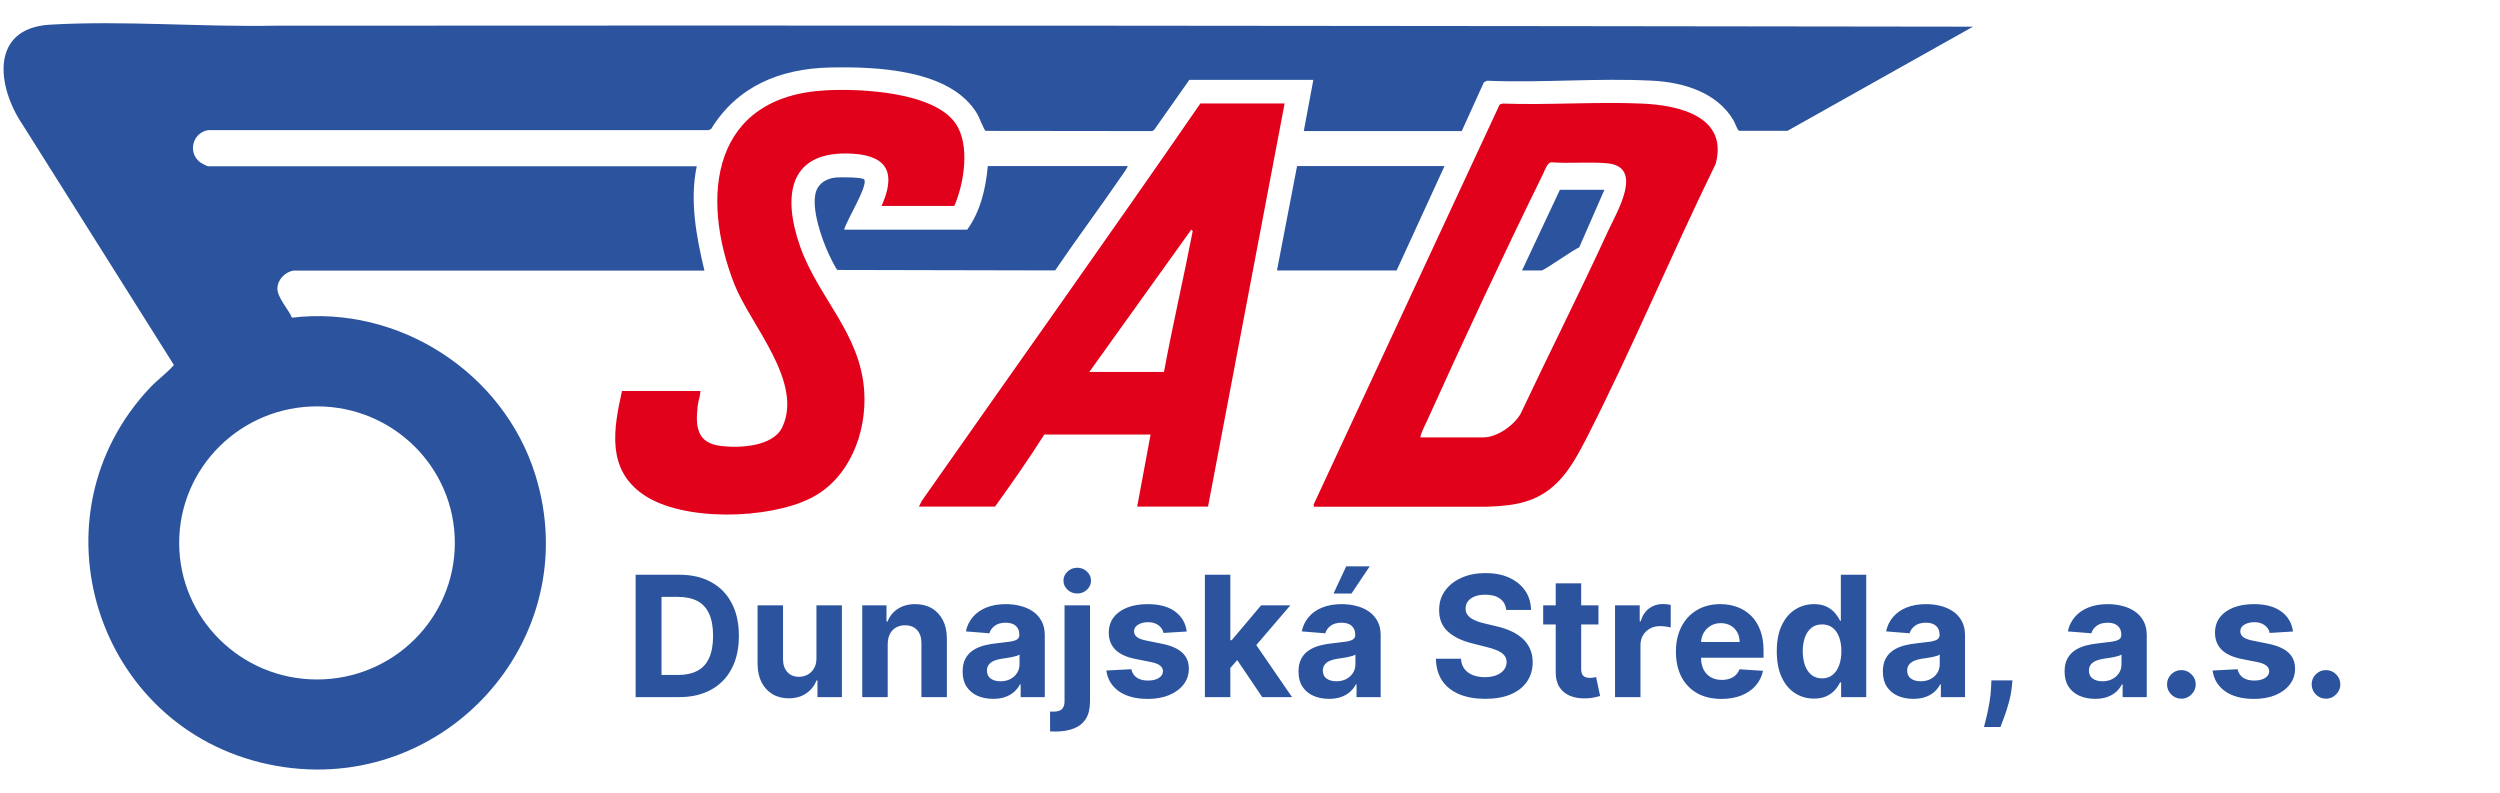 <svg width="104" height="33" viewBox="0 0 104 33" fill="none" xmlns="http://www.w3.org/2000/svg">
<path d="M12.238 11.25C11.875 11.301 11.56 11.613 11.54 11.98C11.521 12.367 12.002 12.868 12.146 13.215C16.615 12.682 20.944 15.516 22.266 19.742C24.433 26.663 18.323 33.305 11.174 31.797C3.961 30.274 1.197 21.439 6.263 16.104C6.574 15.78 6.944 15.52 7.235 15.184L0.93 5.169C-0.125 3.61 -0.432 1.172 2.081 1.026C5.124 0.848 8.382 1.128 11.441 1.069C34.988 1.049 58.534 1.077 82.077 1.109L74.362 5.441H72.347C72.275 5.418 72.172 5.102 72.112 5.003C71.431 3.847 70.041 3.425 68.754 3.358C66.496 3.236 64.13 3.456 61.86 3.358L61.729 3.425L60.809 5.453H54.237L54.635 3.322H49.477L48.004 5.414L47.924 5.453L41.002 5.445C40.942 5.426 40.735 4.877 40.663 4.755C39.568 2.869 36.413 2.766 34.502 2.809C32.459 2.857 30.678 3.583 29.587 5.359L29.483 5.414H8.653C7.984 5.532 7.797 6.392 8.358 6.775C8.398 6.803 8.629 6.917 8.653 6.917H28.985C28.683 8.365 28.97 9.845 29.304 11.258H12.238V11.25ZM18.921 22.583C18.921 19.446 16.356 16.905 13.189 16.905C10.023 16.905 7.454 19.446 7.454 22.583C7.454 25.72 10.019 28.266 13.189 28.266C16.36 28.266 18.921 25.72 18.921 22.583Z" fill="#2C549E"/>
<path d="M46.908 6.909C46.936 6.933 46.697 7.268 46.661 7.316C45.757 8.638 44.794 9.924 43.893 11.25L34.84 11.23C34.773 11.199 34.526 10.674 34.474 10.567C34.179 9.924 33.749 8.693 33.936 8.006C34.044 7.616 34.39 7.422 34.781 7.383C34.944 7.367 35.884 7.367 35.952 7.466C36.123 7.726 35.195 9.198 35.119 9.553H40.237C40.795 8.772 41.006 7.848 41.093 6.909H46.908Z" fill="#2C549E"/>
<path d="M60.092 6.909L58.1 11.25H53.122L53.958 6.909H60.092Z" fill="#2C549E"/>
<path d="M39.699 8.567H36.672C37.25 7.28 36.991 6.495 35.498 6.396C32.789 6.219 32.546 8.152 33.283 10.248C34.044 12.406 35.796 13.858 35.952 16.285C36.063 18.006 35.33 19.931 33.709 20.733C31.953 21.601 28.412 21.711 26.763 20.575C25.23 19.521 25.52 17.848 25.875 16.265H29.141C29.125 16.475 29.049 16.676 29.025 16.881C28.926 17.753 28.985 18.432 29.997 18.554C30.774 18.645 32.164 18.582 32.546 17.765C33.43 15.875 31.2 13.488 30.547 11.818C29.105 8.129 29.627 3.997 34.378 3.756C35.828 3.681 38.859 3.827 39.755 5.141C40.364 6.025 40.11 7.628 39.699 8.567Z" fill="#E1011B"/>
<path d="M64.78 20.078C63.931 20.91 63.015 21.036 61.868 21.08H54.659L54.647 20.989L62.386 4.348L62.505 4.309C64.429 4.376 66.409 4.226 68.324 4.309C69.83 4.376 71.905 4.842 71.371 6.819C69.523 10.599 67.898 14.506 65.986 18.254C65.66 18.882 65.293 19.572 64.78 20.078ZM59.096 18.195H61.705C62.278 18.195 62.956 17.71 63.246 17.236C64.453 14.679 65.731 12.15 66.91 9.581C67.261 8.819 68.412 6.925 66.847 6.791C66.114 6.728 65.278 6.807 64.533 6.751C64.369 6.767 64.274 7.063 64.202 7.213C62.537 10.607 60.888 14.135 59.331 17.58C59.287 17.666 59.052 18.148 59.096 18.195Z" fill="#E1011B"/>
<path d="M53.44 4.305L50.254 21.076H47.307L47.864 18.077H43.443C42.794 19.099 42.101 20.093 41.392 21.076H38.226L38.353 20.827C42.213 15.319 46.116 9.841 49.935 4.305H53.44ZM45.315 15.472H48.422C48.784 13.511 49.239 11.57 49.617 9.612L49.557 9.553" fill="#E1011B"/>
<path d="M66.743 7.896L65.696 10.291C65.469 10.374 64.238 11.25 64.134 11.25H63.318L64.891 7.896H66.743Z" fill="#2C549E"/>
<path d="M28.247 29H26.442V23.909H28.262C28.774 23.909 29.215 24.011 29.584 24.215C29.954 24.417 30.238 24.708 30.437 25.087C30.638 25.467 30.738 25.921 30.738 26.45C30.738 26.98 30.638 27.436 30.437 27.817C30.238 28.198 29.952 28.49 29.579 28.694C29.208 28.898 28.764 29 28.247 29ZM27.519 28.078H28.202C28.521 28.078 28.788 28.021 29.005 27.909C29.224 27.794 29.388 27.618 29.497 27.379C29.608 27.139 29.664 26.829 29.664 26.45C29.664 26.073 29.608 25.766 29.497 25.527C29.388 25.289 29.225 25.113 29.008 25C28.791 24.888 28.523 24.831 28.205 24.831H27.519V28.078ZM33.964 27.374V25.182H35.023V29H34.006V28.306H33.966C33.88 28.53 33.737 28.71 33.536 28.846C33.337 28.982 33.095 29.05 32.808 29.05C32.553 29.05 32.328 28.992 32.134 28.876C31.94 28.76 31.789 28.595 31.679 28.381C31.572 28.167 31.517 27.911 31.515 27.613V25.182H32.574V27.424C32.576 27.649 32.636 27.828 32.756 27.959C32.875 28.089 33.035 28.155 33.236 28.155C33.363 28.155 33.483 28.126 33.593 28.068C33.705 28.008 33.794 27.92 33.862 27.804C33.932 27.688 33.965 27.545 33.964 27.374ZM36.929 26.793V29H35.87V25.182H36.879V25.855H36.924C37.008 25.633 37.15 25.458 37.349 25.328C37.548 25.198 37.789 25.132 38.072 25.132C38.337 25.132 38.569 25.19 38.766 25.306C38.963 25.422 39.116 25.588 39.226 25.803C39.335 26.017 39.39 26.272 39.39 26.569V29H38.331V26.758C38.332 26.524 38.273 26.342 38.152 26.211C38.031 26.078 37.864 26.012 37.652 26.012C37.51 26.012 37.384 26.043 37.274 26.104C37.167 26.165 37.082 26.255 37.021 26.372C36.961 26.488 36.931 26.629 36.929 26.793ZM41.313 29.072C41.069 29.072 40.852 29.03 40.662 28.945C40.471 28.859 40.321 28.732 40.209 28.565C40.1 28.396 40.045 28.186 40.045 27.934C40.045 27.721 40.084 27.543 40.162 27.399C40.24 27.255 40.346 27.139 40.48 27.051C40.615 26.963 40.767 26.897 40.938 26.852C41.11 26.808 41.291 26.776 41.48 26.758C41.702 26.735 41.881 26.713 42.017 26.693C42.153 26.672 42.251 26.64 42.312 26.599C42.374 26.557 42.404 26.496 42.404 26.415V26.4C42.404 26.242 42.355 26.121 42.255 26.034C42.157 25.948 42.018 25.905 41.838 25.905C41.647 25.905 41.495 25.947 41.383 26.032C41.27 26.115 41.196 26.219 41.159 26.345L40.18 26.266C40.229 26.034 40.327 25.833 40.473 25.664C40.619 25.493 40.807 25.363 41.037 25.271C41.269 25.178 41.538 25.132 41.843 25.132C42.055 25.132 42.258 25.157 42.452 25.207C42.647 25.256 42.82 25.334 42.971 25.438C43.124 25.542 43.244 25.677 43.332 25.841C43.419 26.003 43.463 26.198 43.463 26.425V29H42.459V28.471H42.429C42.368 28.59 42.286 28.695 42.183 28.786C42.08 28.876 41.957 28.946 41.813 28.997C41.669 29.047 41.502 29.072 41.313 29.072ZM41.616 28.341C41.772 28.341 41.91 28.311 42.029 28.249C42.148 28.186 42.242 28.102 42.31 27.996C42.378 27.89 42.412 27.77 42.412 27.635V27.23C42.379 27.252 42.333 27.271 42.275 27.29C42.219 27.306 42.155 27.322 42.084 27.337C42.013 27.35 41.941 27.363 41.87 27.374C41.799 27.384 41.734 27.393 41.676 27.402C41.552 27.42 41.443 27.449 41.35 27.489C41.258 27.528 41.185 27.582 41.134 27.65C41.083 27.716 41.057 27.799 41.057 27.899C41.057 28.043 41.109 28.153 41.214 28.229C41.32 28.304 41.454 28.341 41.616 28.341ZM44.285 25.182H45.344V29.189C45.344 29.484 45.286 29.723 45.17 29.905C45.054 30.087 44.887 30.221 44.67 30.305C44.455 30.39 44.197 30.432 43.897 30.432C43.861 30.432 43.826 30.431 43.793 30.429C43.758 30.429 43.721 30.428 43.683 30.427V29.599C43.712 29.601 43.736 29.602 43.758 29.602C43.778 29.603 43.799 29.604 43.822 29.604C43.993 29.604 44.112 29.568 44.181 29.495C44.25 29.423 44.285 29.316 44.285 29.172V25.182ZM44.812 24.69C44.656 24.69 44.522 24.637 44.409 24.533C44.297 24.427 44.24 24.3 44.24 24.153C44.24 24.007 44.297 23.882 44.409 23.777C44.522 23.671 44.656 23.618 44.812 23.618C44.971 23.618 45.106 23.671 45.217 23.777C45.33 23.882 45.386 24.007 45.386 24.153C45.386 24.3 45.33 24.427 45.217 24.533C45.106 24.637 44.971 24.69 44.812 24.69ZM49.369 26.271L48.4 26.33C48.383 26.247 48.347 26.173 48.293 26.107C48.238 26.039 48.166 25.985 48.076 25.945C47.989 25.904 47.883 25.883 47.761 25.883C47.597 25.883 47.458 25.918 47.346 25.987C47.233 26.055 47.176 26.146 47.176 26.261C47.176 26.352 47.213 26.429 47.286 26.492C47.359 26.555 47.484 26.605 47.661 26.643L48.352 26.783C48.724 26.859 49 26.982 49.182 27.151C49.365 27.32 49.456 27.542 49.456 27.817C49.456 28.067 49.382 28.287 49.235 28.476C49.089 28.664 48.888 28.812 48.633 28.918C48.38 29.022 48.087 29.075 47.756 29.075C47.25 29.075 46.847 28.969 46.548 28.759C46.249 28.547 46.075 28.258 46.023 27.894L47.065 27.839C47.096 27.993 47.172 28.111 47.293 28.192C47.414 28.272 47.569 28.311 47.758 28.311C47.944 28.311 48.093 28.276 48.206 28.204C48.32 28.132 48.378 28.038 48.38 27.924C48.378 27.828 48.337 27.749 48.258 27.688C48.178 27.625 48.056 27.576 47.89 27.543L47.229 27.412C46.856 27.337 46.578 27.208 46.396 27.024C46.215 26.84 46.125 26.605 46.125 26.32C46.125 26.075 46.191 25.864 46.324 25.686C46.458 25.509 46.646 25.372 46.888 25.276C47.132 25.18 47.417 25.132 47.743 25.132C48.225 25.132 48.605 25.234 48.882 25.438C49.16 25.642 49.323 25.919 49.369 26.271ZM51.082 27.901L51.085 26.631H51.239L52.462 25.182H53.678L52.034 27.101H51.783L51.082 27.901ZM50.123 29V23.909H51.182V29H50.123ZM52.509 29L51.386 27.337L52.092 26.589L53.75 29H52.509ZM55.286 29.072C55.042 29.072 54.825 29.03 54.635 28.945C54.444 28.859 54.293 28.732 54.182 28.565C54.073 28.396 54.018 28.186 54.018 27.934C54.018 27.721 54.057 27.543 54.135 27.399C54.213 27.255 54.319 27.139 54.453 27.051C54.587 26.963 54.74 26.897 54.91 26.852C55.083 26.808 55.263 26.776 55.452 26.758C55.674 26.735 55.853 26.713 55.989 26.693C56.125 26.672 56.224 26.64 56.285 26.599C56.346 26.557 56.377 26.496 56.377 26.415V26.4C56.377 26.242 56.327 26.121 56.228 26.034C56.13 25.948 55.991 25.905 55.81 25.905C55.62 25.905 55.468 25.947 55.355 26.032C55.243 26.115 55.168 26.219 55.132 26.345L54.152 26.266C54.202 26.034 54.3 25.833 54.446 25.664C54.591 25.493 54.779 25.363 55.01 25.271C55.242 25.178 55.51 25.132 55.815 25.132C56.027 25.132 56.23 25.157 56.424 25.207C56.62 25.256 56.793 25.334 56.944 25.438C57.096 25.542 57.216 25.677 57.304 25.841C57.392 26.003 57.436 26.198 57.436 26.425V29H56.432V28.471H56.402C56.341 28.59 56.259 28.695 56.156 28.786C56.053 28.876 55.93 28.946 55.785 28.997C55.641 29.047 55.475 29.072 55.286 29.072ZM55.589 28.341C55.745 28.341 55.882 28.311 56.002 28.249C56.121 28.186 56.215 28.102 56.283 27.996C56.35 27.89 56.385 27.77 56.385 27.635V27.23C56.351 27.252 56.306 27.271 56.248 27.29C56.191 27.306 56.128 27.322 56.056 27.337C55.985 27.35 55.914 27.363 55.843 27.374C55.771 27.384 55.707 27.393 55.649 27.402C55.524 27.42 55.416 27.449 55.323 27.489C55.23 27.528 55.158 27.582 55.107 27.65C55.055 27.716 55.03 27.799 55.03 27.899C55.03 28.043 55.082 28.153 55.186 28.229C55.292 28.304 55.427 28.341 55.589 28.341ZM55.475 24.69L56.002 23.559H56.981L56.223 24.69H55.475ZM62.659 25.373C62.639 25.173 62.554 25.017 62.403 24.906C62.252 24.795 62.048 24.739 61.789 24.739C61.614 24.739 61.465 24.764 61.344 24.814C61.223 24.862 61.13 24.929 61.066 25.015C61.003 25.101 60.971 25.199 60.971 25.309C60.968 25.4 60.987 25.479 61.029 25.547C61.072 25.615 61.13 25.674 61.205 25.724C61.28 25.772 61.366 25.814 61.464 25.851C61.561 25.885 61.666 25.915 61.777 25.94L62.234 26.049C62.456 26.099 62.66 26.165 62.846 26.248C63.031 26.331 63.192 26.433 63.328 26.554C63.464 26.675 63.569 26.817 63.644 26.982C63.72 27.146 63.759 27.334 63.761 27.546C63.759 27.857 63.679 28.128 63.522 28.356C63.366 28.583 63.141 28.76 62.846 28.886C62.552 29.01 62.199 29.072 61.784 29.072C61.373 29.072 61.015 29.009 60.71 28.883C60.407 28.757 60.17 28.571 59.999 28.324C59.83 28.075 59.742 27.768 59.733 27.402H60.775C60.787 27.572 60.836 27.715 60.922 27.829C61.01 27.942 61.126 28.027 61.272 28.085C61.42 28.142 61.586 28.17 61.772 28.17C61.954 28.17 62.112 28.143 62.247 28.09C62.383 28.037 62.488 27.963 62.562 27.869C62.637 27.774 62.674 27.666 62.674 27.543C62.674 27.429 62.64 27.333 62.572 27.255C62.506 27.177 62.408 27.111 62.279 27.056C62.151 27.001 61.995 26.952 61.809 26.907L61.255 26.768C60.826 26.663 60.487 26.5 60.238 26.278C59.989 26.056 59.866 25.757 59.868 25.381C59.866 25.072 59.948 24.803 60.114 24.573C60.281 24.342 60.511 24.163 60.802 24.033C61.094 23.904 61.425 23.84 61.797 23.84C62.175 23.84 62.504 23.904 62.786 24.033C63.069 24.163 63.29 24.342 63.447 24.573C63.605 24.803 63.686 25.07 63.691 25.373H62.659ZM66.496 25.182V25.977H64.196V25.182H66.496ZM64.718 24.267H65.777V27.827C65.777 27.924 65.792 28.001 65.822 28.055C65.852 28.108 65.893 28.146 65.946 28.167C66.001 28.189 66.064 28.2 66.135 28.2C66.185 28.2 66.234 28.195 66.284 28.187C66.334 28.177 66.372 28.17 66.398 28.165L66.565 28.953C66.512 28.969 66.438 28.988 66.341 29.01C66.245 29.033 66.128 29.047 65.991 29.052C65.736 29.062 65.512 29.028 65.32 28.95C65.129 28.872 64.981 28.751 64.875 28.587C64.769 28.423 64.716 28.216 64.718 27.966V24.267ZM67.185 29V25.182H68.212V25.848H68.252C68.321 25.611 68.438 25.432 68.602 25.311C68.766 25.188 68.955 25.127 69.169 25.127C69.222 25.127 69.279 25.13 69.341 25.137C69.402 25.144 69.456 25.153 69.502 25.164V26.104C69.452 26.089 69.384 26.076 69.296 26.064C69.208 26.053 69.127 26.047 69.055 26.047C68.899 26.047 68.76 26.081 68.637 26.149C68.516 26.215 68.42 26.308 68.349 26.427C68.279 26.547 68.244 26.684 68.244 26.84V29H67.185ZM71.612 29.075C71.219 29.075 70.881 28.995 70.598 28.836C70.316 28.675 70.099 28.448 69.946 28.155C69.794 27.86 69.718 27.511 69.718 27.108C69.718 26.716 69.794 26.371 69.946 26.074C70.099 25.778 70.313 25.546 70.59 25.381C70.869 25.215 71.195 25.132 71.57 25.132C71.822 25.132 72.056 25.173 72.273 25.254C72.492 25.334 72.682 25.454 72.845 25.614C73.009 25.775 73.136 25.977 73.228 26.221C73.319 26.463 73.364 26.746 73.364 27.071V27.362H70.14V26.706H72.368C72.368 26.553 72.334 26.418 72.268 26.3C72.202 26.183 72.11 26.091 71.992 26.024C71.876 25.957 71.741 25.923 71.587 25.923C71.426 25.923 71.284 25.96 71.159 26.034C71.037 26.107 70.941 26.206 70.871 26.33C70.802 26.453 70.766 26.59 70.764 26.74V27.364C70.764 27.553 70.799 27.716 70.869 27.854C70.94 27.992 71.04 28.098 71.169 28.172C71.299 28.247 71.452 28.284 71.629 28.284C71.747 28.284 71.855 28.267 71.952 28.234C72.05 28.201 72.134 28.151 72.204 28.085C72.273 28.019 72.326 27.938 72.363 27.842L73.342 27.906C73.292 28.142 73.19 28.347 73.036 28.523C72.884 28.697 72.687 28.833 72.445 28.93C72.204 29.026 71.927 29.075 71.612 29.075ZM75.462 29.062C75.172 29.062 74.91 28.988 74.674 28.838C74.441 28.688 74.255 28.466 74.118 28.175C73.982 27.881 73.914 27.522 73.914 27.096C73.914 26.658 73.984 26.295 74.125 26.005C74.266 25.713 74.453 25.495 74.687 25.351C74.922 25.205 75.18 25.132 75.46 25.132C75.674 25.132 75.852 25.169 75.994 25.241C76.138 25.313 76.254 25.402 76.342 25.51C76.432 25.616 76.5 25.72 76.546 25.823H76.579V23.909H77.635V29H76.591V28.389H76.546C76.496 28.495 76.426 28.6 76.335 28.704C76.245 28.807 76.129 28.892 75.984 28.96C75.842 29.028 75.668 29.062 75.462 29.062ZM75.798 28.22C75.969 28.22 76.113 28.173 76.231 28.08C76.35 27.986 76.441 27.854 76.504 27.685C76.569 27.516 76.601 27.318 76.601 27.091C76.601 26.864 76.569 26.667 76.506 26.499C76.443 26.332 76.352 26.203 76.233 26.111C76.114 26.02 75.969 25.975 75.798 25.975C75.624 25.975 75.477 26.022 75.358 26.116C75.239 26.211 75.148 26.342 75.087 26.509C75.026 26.677 74.995 26.87 74.995 27.091C74.995 27.313 75.026 27.509 75.087 27.68C75.15 27.849 75.24 27.982 75.358 28.078C75.477 28.172 75.624 28.22 75.798 28.22ZM79.594 29.072C79.351 29.072 79.134 29.03 78.943 28.945C78.752 28.859 78.602 28.732 78.491 28.565C78.381 28.396 78.327 28.186 78.327 27.934C78.327 27.721 78.366 27.543 78.443 27.399C78.521 27.255 78.627 27.139 78.762 27.051C78.896 26.963 79.048 26.897 79.219 26.852C79.391 26.808 79.572 26.776 79.761 26.758C79.983 26.735 80.162 26.713 80.298 26.693C80.434 26.672 80.532 26.64 80.594 26.599C80.655 26.557 80.686 26.496 80.686 26.415V26.4C80.686 26.242 80.636 26.121 80.537 26.034C80.439 25.948 80.299 25.905 80.119 25.905C79.928 25.905 79.777 25.947 79.664 26.032C79.551 26.115 79.477 26.219 79.44 26.345L78.461 26.266C78.511 26.034 78.608 25.833 78.754 25.664C78.9 25.493 79.088 25.363 79.318 25.271C79.55 25.178 79.819 25.132 80.124 25.132C80.336 25.132 80.539 25.157 80.733 25.207C80.928 25.256 81.102 25.334 81.252 25.438C81.405 25.542 81.525 25.677 81.613 25.841C81.701 26.003 81.745 26.198 81.745 26.425V29H80.74V28.471H80.71C80.649 28.59 80.567 28.695 80.464 28.786C80.362 28.876 80.238 28.946 80.094 28.997C79.95 29.047 79.783 29.072 79.594 29.072ZM79.898 28.341C80.053 28.341 80.191 28.311 80.31 28.249C80.43 28.186 80.523 28.102 80.591 27.996C80.659 27.89 80.693 27.77 80.693 27.635V27.23C80.66 27.252 80.614 27.271 80.556 27.29C80.5 27.306 80.436 27.322 80.365 27.337C80.294 27.35 80.222 27.363 80.151 27.374C80.08 27.384 80.015 27.393 79.957 27.402C79.833 27.42 79.725 27.449 79.632 27.489C79.539 27.528 79.467 27.582 79.415 27.65C79.364 27.716 79.338 27.799 79.338 27.899C79.338 28.043 79.391 28.153 79.495 28.229C79.601 28.304 79.735 28.341 79.898 28.341ZM83.717 28.304L83.69 28.577C83.668 28.796 83.627 29.014 83.565 29.231C83.506 29.45 83.443 29.648 83.376 29.825C83.312 30.003 83.26 30.142 83.22 30.243H82.534C82.559 30.145 82.593 30.008 82.636 29.833C82.679 29.659 82.719 29.463 82.757 29.246C82.796 29.029 82.82 28.808 82.83 28.582L82.842 28.304H83.717ZM87.155 29.072C86.911 29.072 86.694 29.03 86.504 28.945C86.313 28.859 86.162 28.732 86.051 28.565C85.942 28.396 85.887 28.186 85.887 27.934C85.887 27.721 85.926 27.543 86.004 27.399C86.082 27.255 86.188 27.139 86.322 27.051C86.456 26.963 86.609 26.897 86.78 26.852C86.952 26.808 87.132 26.776 87.322 26.758C87.543 26.735 87.722 26.713 87.858 26.693C87.994 26.672 88.093 26.64 88.154 26.599C88.216 26.557 88.246 26.496 88.246 26.415V26.4C88.246 26.242 88.197 26.121 88.097 26.034C87.999 25.948 87.86 25.905 87.679 25.905C87.489 25.905 87.337 25.947 87.225 26.032C87.112 26.115 87.037 26.219 87.001 26.345L86.021 26.266C86.071 26.034 86.169 25.833 86.315 25.664C86.461 25.493 86.649 25.363 86.879 25.271C87.111 25.178 87.379 25.132 87.684 25.132C87.897 25.132 88.1 25.157 88.293 25.207C88.489 25.256 88.662 25.334 88.813 25.438C88.965 25.542 89.086 25.677 89.173 25.841C89.261 26.003 89.305 26.198 89.305 26.425V29H88.301V28.471H88.271C88.21 28.59 88.128 28.695 88.025 28.786C87.922 28.876 87.799 28.946 87.655 28.997C87.51 29.047 87.344 29.072 87.155 29.072ZM87.458 28.341C87.614 28.341 87.751 28.311 87.871 28.249C87.99 28.186 88.084 28.102 88.152 27.996C88.22 27.89 88.254 27.77 88.254 27.635V27.23C88.221 27.252 88.175 27.271 88.117 27.29C88.061 27.306 87.997 27.322 87.925 27.337C87.854 27.35 87.783 27.363 87.712 27.374C87.641 27.384 87.576 27.393 87.518 27.402C87.394 27.42 87.285 27.449 87.192 27.489C87.099 27.528 87.027 27.582 86.976 27.65C86.925 27.716 86.899 27.799 86.899 27.899C86.899 28.043 86.951 28.153 87.055 28.229C87.162 28.304 87.296 28.341 87.458 28.341ZM90.746 29.065C90.582 29.065 90.441 29.007 90.323 28.891C90.207 28.773 90.149 28.632 90.149 28.468C90.149 28.306 90.207 28.166 90.323 28.05C90.441 27.934 90.582 27.876 90.746 27.876C90.905 27.876 91.044 27.934 91.163 28.05C91.283 28.166 91.342 28.306 91.342 28.468C91.342 28.577 91.314 28.678 91.258 28.769C91.203 28.858 91.131 28.93 91.041 28.985C90.952 29.038 90.853 29.065 90.746 29.065ZM95.388 26.271L94.419 26.33C94.403 26.247 94.367 26.173 94.312 26.107C94.257 26.039 94.185 25.985 94.096 25.945C94.008 25.904 93.903 25.883 93.78 25.883C93.616 25.883 93.478 25.918 93.365 25.987C93.252 26.055 93.196 26.146 93.196 26.261C93.196 26.352 93.233 26.429 93.305 26.492C93.378 26.555 93.503 26.605 93.681 26.643L94.372 26.783C94.743 26.859 95.02 26.982 95.202 27.151C95.384 27.32 95.475 27.542 95.475 27.817C95.475 28.067 95.402 28.287 95.254 28.476C95.108 28.664 94.908 28.812 94.653 28.918C94.399 29.022 94.107 29.075 93.775 29.075C93.27 29.075 92.867 28.969 92.567 28.759C92.269 28.547 92.094 28.258 92.043 27.894L93.084 27.839C93.116 27.993 93.192 28.111 93.313 28.192C93.434 28.272 93.589 28.311 93.778 28.311C93.963 28.311 94.112 28.276 94.225 28.204C94.34 28.132 94.397 28.038 94.399 27.924C94.397 27.828 94.357 27.749 94.277 27.688C94.198 27.625 94.075 27.576 93.909 27.543L93.248 27.412C92.875 27.337 92.598 27.208 92.415 27.024C92.235 26.84 92.144 26.605 92.144 26.32C92.144 26.075 92.211 25.864 92.343 25.686C92.478 25.509 92.666 25.372 92.908 25.276C93.151 25.18 93.436 25.132 93.763 25.132C94.245 25.132 94.624 25.234 94.901 25.438C95.18 25.642 95.342 25.919 95.388 26.271ZM96.761 29.065C96.597 29.065 96.456 29.007 96.339 28.891C96.223 28.773 96.165 28.632 96.165 28.468C96.165 28.306 96.223 28.166 96.339 28.05C96.456 27.934 96.597 27.876 96.761 27.876C96.92 27.876 97.06 27.934 97.179 28.05C97.298 28.166 97.358 28.306 97.358 28.468C97.358 28.577 97.33 28.678 97.273 28.769C97.219 28.858 97.147 28.93 97.057 28.985C96.968 29.038 96.869 29.065 96.761 29.065Z" fill="#2C549E"/>
</svg>
